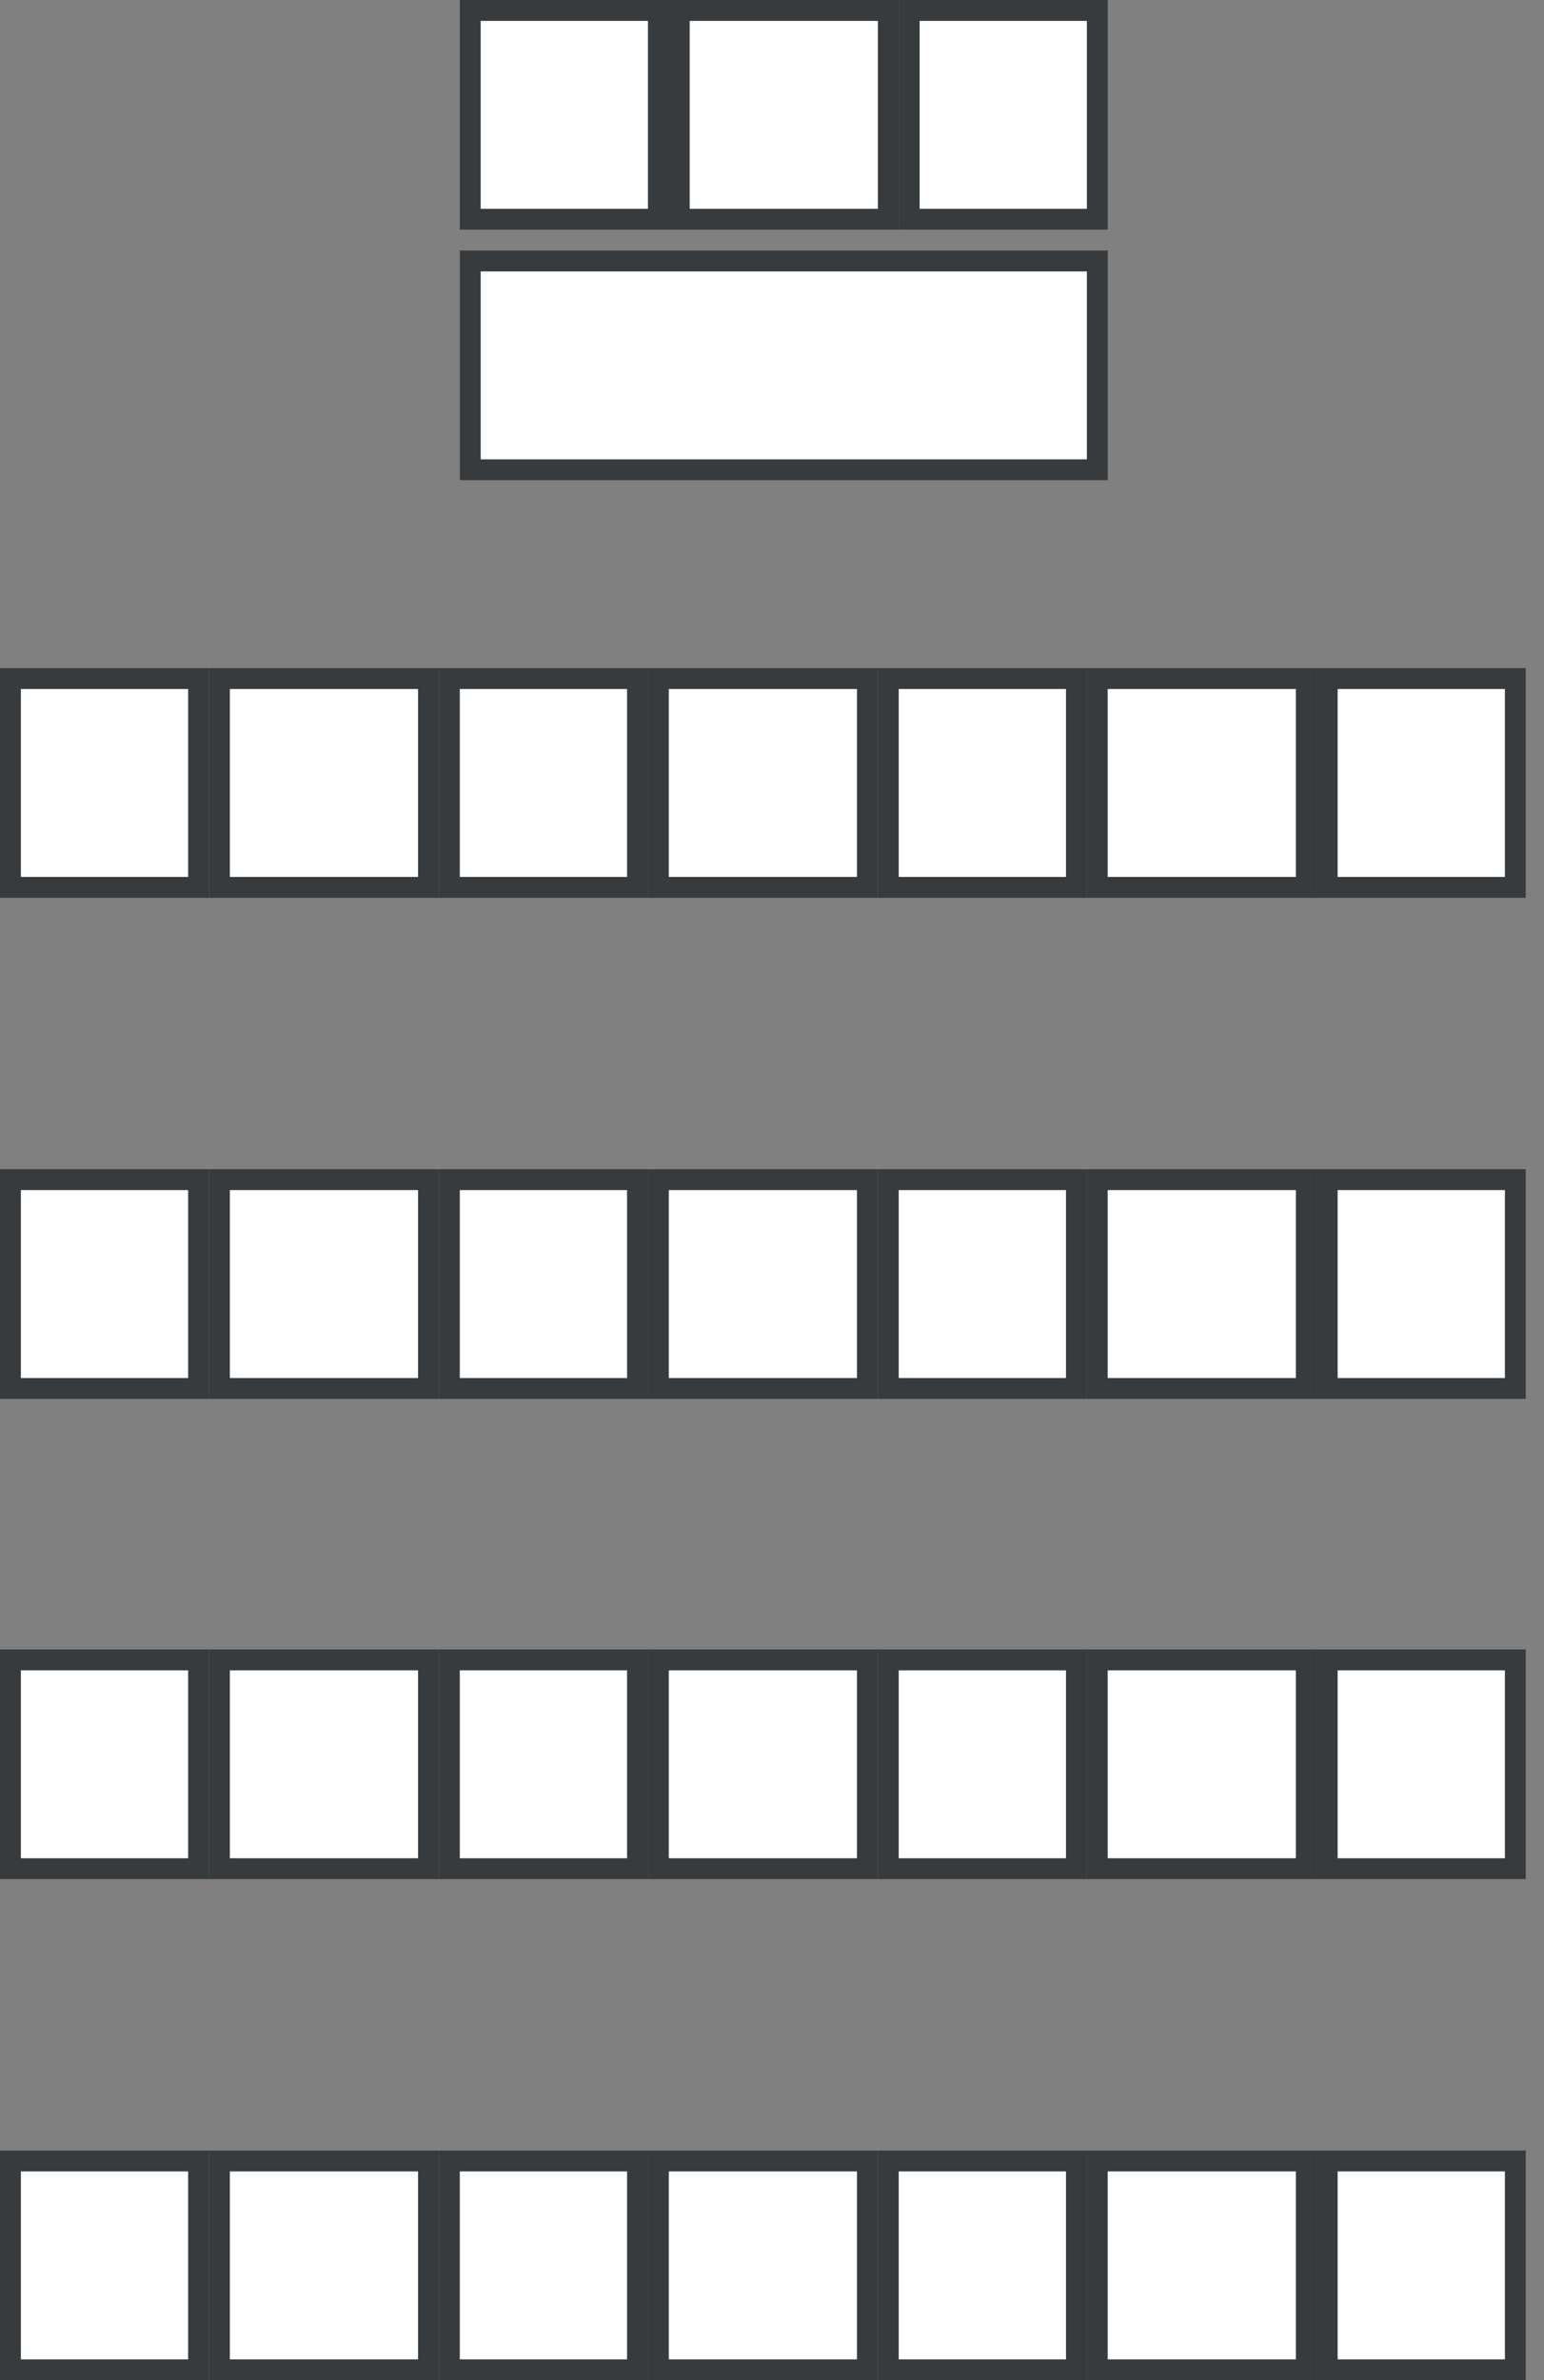 <svg xmlns="http://www.w3.org/2000/svg" width="74" height="114" viewBox="0 0 74 114" fill="none"><rect x="0" y="0" width="74" height="114" fill="#808080" stroke="none"/><rect x="9.517" y="42.5" width="9.017" height="10" transform="rotate(180 9.517 42.5)" fill="white" stroke="#373B3D"></rect><rect x="9.517" y="89.5" width="9.017" height="10" transform="rotate(180 9.517 89.5)" fill="white" stroke="#373B3D"></rect><rect x="9.517" y="66.5" width="9.017" height="10" transform="rotate(180 9.517 66.5)" fill="white" stroke="#373B3D"></rect><rect x="9.517" y="113.5" width="9.017" height="10" transform="rotate(180 9.517 113.5)" fill="white" stroke="#373B3D"></rect><rect x="31.555" y="10.5" width="9.017" height="10" transform="rotate(180 31.555 10.5)" fill="white" stroke="#373B3D"></rect><rect x="51.59" y="42.5" width="9.017" height="10" transform="rotate(180 51.59 42.5)" fill="white" stroke="#373B3D"></rect><rect x="51.59" y="89.5" width="9.017" height="10" transform="rotate(180 51.59 89.5)" fill="white" stroke="#373B3D"></rect><rect x="51.59" y="66.5" width="9.017" height="10" transform="rotate(180 51.59 66.5)" fill="white" stroke="#373B3D"></rect><rect x="51.59" y="113.5" width="9.017" height="10" transform="rotate(180 51.59 113.5)" fill="white" stroke="#373B3D"></rect><rect x="30.554" y="42.5" width="9.017" height="10" transform="rotate(180 30.554 42.5)" fill="white" stroke="#373B3D"></rect><rect x="30.554" y="89.5" width="9.017" height="10" transform="rotate(180 30.554 89.5)" fill="white" stroke="#373B3D"></rect><rect x="30.554" y="66.5" width="9.017" height="10" transform="rotate(180 30.554 66.5)" fill="white" stroke="#373B3D"></rect><rect x="30.554" y="113.5" width="9.017" height="10" transform="rotate(180 30.554 113.5)" fill="white" stroke="#373B3D"></rect><rect x="52.592" y="10.5" width="9.017" height="10" transform="rotate(180 52.592 10.5)" fill="white" stroke="#373B3D"></rect><rect x="72.626" y="42.5" width="9.017" height="10" transform="rotate(180 72.626 42.5)" fill="white" stroke="#373B3D"></rect><rect x="72.626" y="89.5" width="9.017" height="10" transform="rotate(180 72.626 89.5)" fill="white" stroke="#373B3D"></rect><rect x="72.626" y="66.5" width="9.017" height="10" transform="rotate(180 72.626 66.5)" fill="white" stroke="#373B3D"></rect><rect x="72.626" y="113.5" width="9.017" height="10" transform="rotate(180 72.626 113.5)" fill="white" stroke="#373B3D"></rect><rect x="20.536" y="42.5" width="10.019" height="10" transform="rotate(180 20.536 42.5)" fill="white" stroke="#373B3D"></rect><rect x="20.536" y="89.5" width="10.019" height="10" transform="rotate(180 20.536 89.5)" fill="white" stroke="#373B3D"></rect><rect x="20.536" y="66.5" width="10.019" height="10" transform="rotate(180 20.536 66.5)" fill="white" stroke="#373B3D"></rect><rect x="20.536" y="113.5" width="10.019" height="10" transform="rotate(180 20.536 113.5)" fill="white" stroke="#373B3D"></rect><rect x="42.574" y="10.5" width="10.019" height="10" transform="rotate(180 42.574 10.5)" fill="white" stroke="#373B3D"></rect><rect x="52.592" y="22.5" width="30.053" height="10" transform="rotate(180 52.592 22.5)" fill="white" stroke="#373B3D"></rect><rect x="62.608" y="42.5" width="10.019" height="10" transform="rotate(180 62.608 42.5)" fill="white" stroke="#373B3D"></rect><rect x="62.608" y="89.5" width="10.019" height="10" transform="rotate(180 62.608 89.5)" fill="white" stroke="#373B3D"></rect><rect x="62.608" y="66.5" width="10.019" height="10" transform="rotate(180 62.608 66.5)" fill="white" stroke="#373B3D"></rect><rect x="62.608" y="113.5" width="10.019" height="10" transform="rotate(180 62.608 113.5)" fill="white" stroke="#373B3D"></rect><rect x="41.572" y="42.5" width="10.019" height="10" transform="rotate(180 41.572 42.5)" fill="white" stroke="#373B3D"></rect><rect x="41.572" y="89.5" width="10.019" height="10" transform="rotate(180 41.572 89.5)" fill="white" stroke="#373B3D"></rect><rect x="41.572" y="66.5" width="10.019" height="10" transform="rotate(180 41.572 66.5)" fill="white" stroke="#373B3D"></rect><rect x="41.572" y="113.5" width="10.019" height="10" transform="rotate(180 41.572 113.5)" fill="white" stroke="#373B3D"></rect></svg>